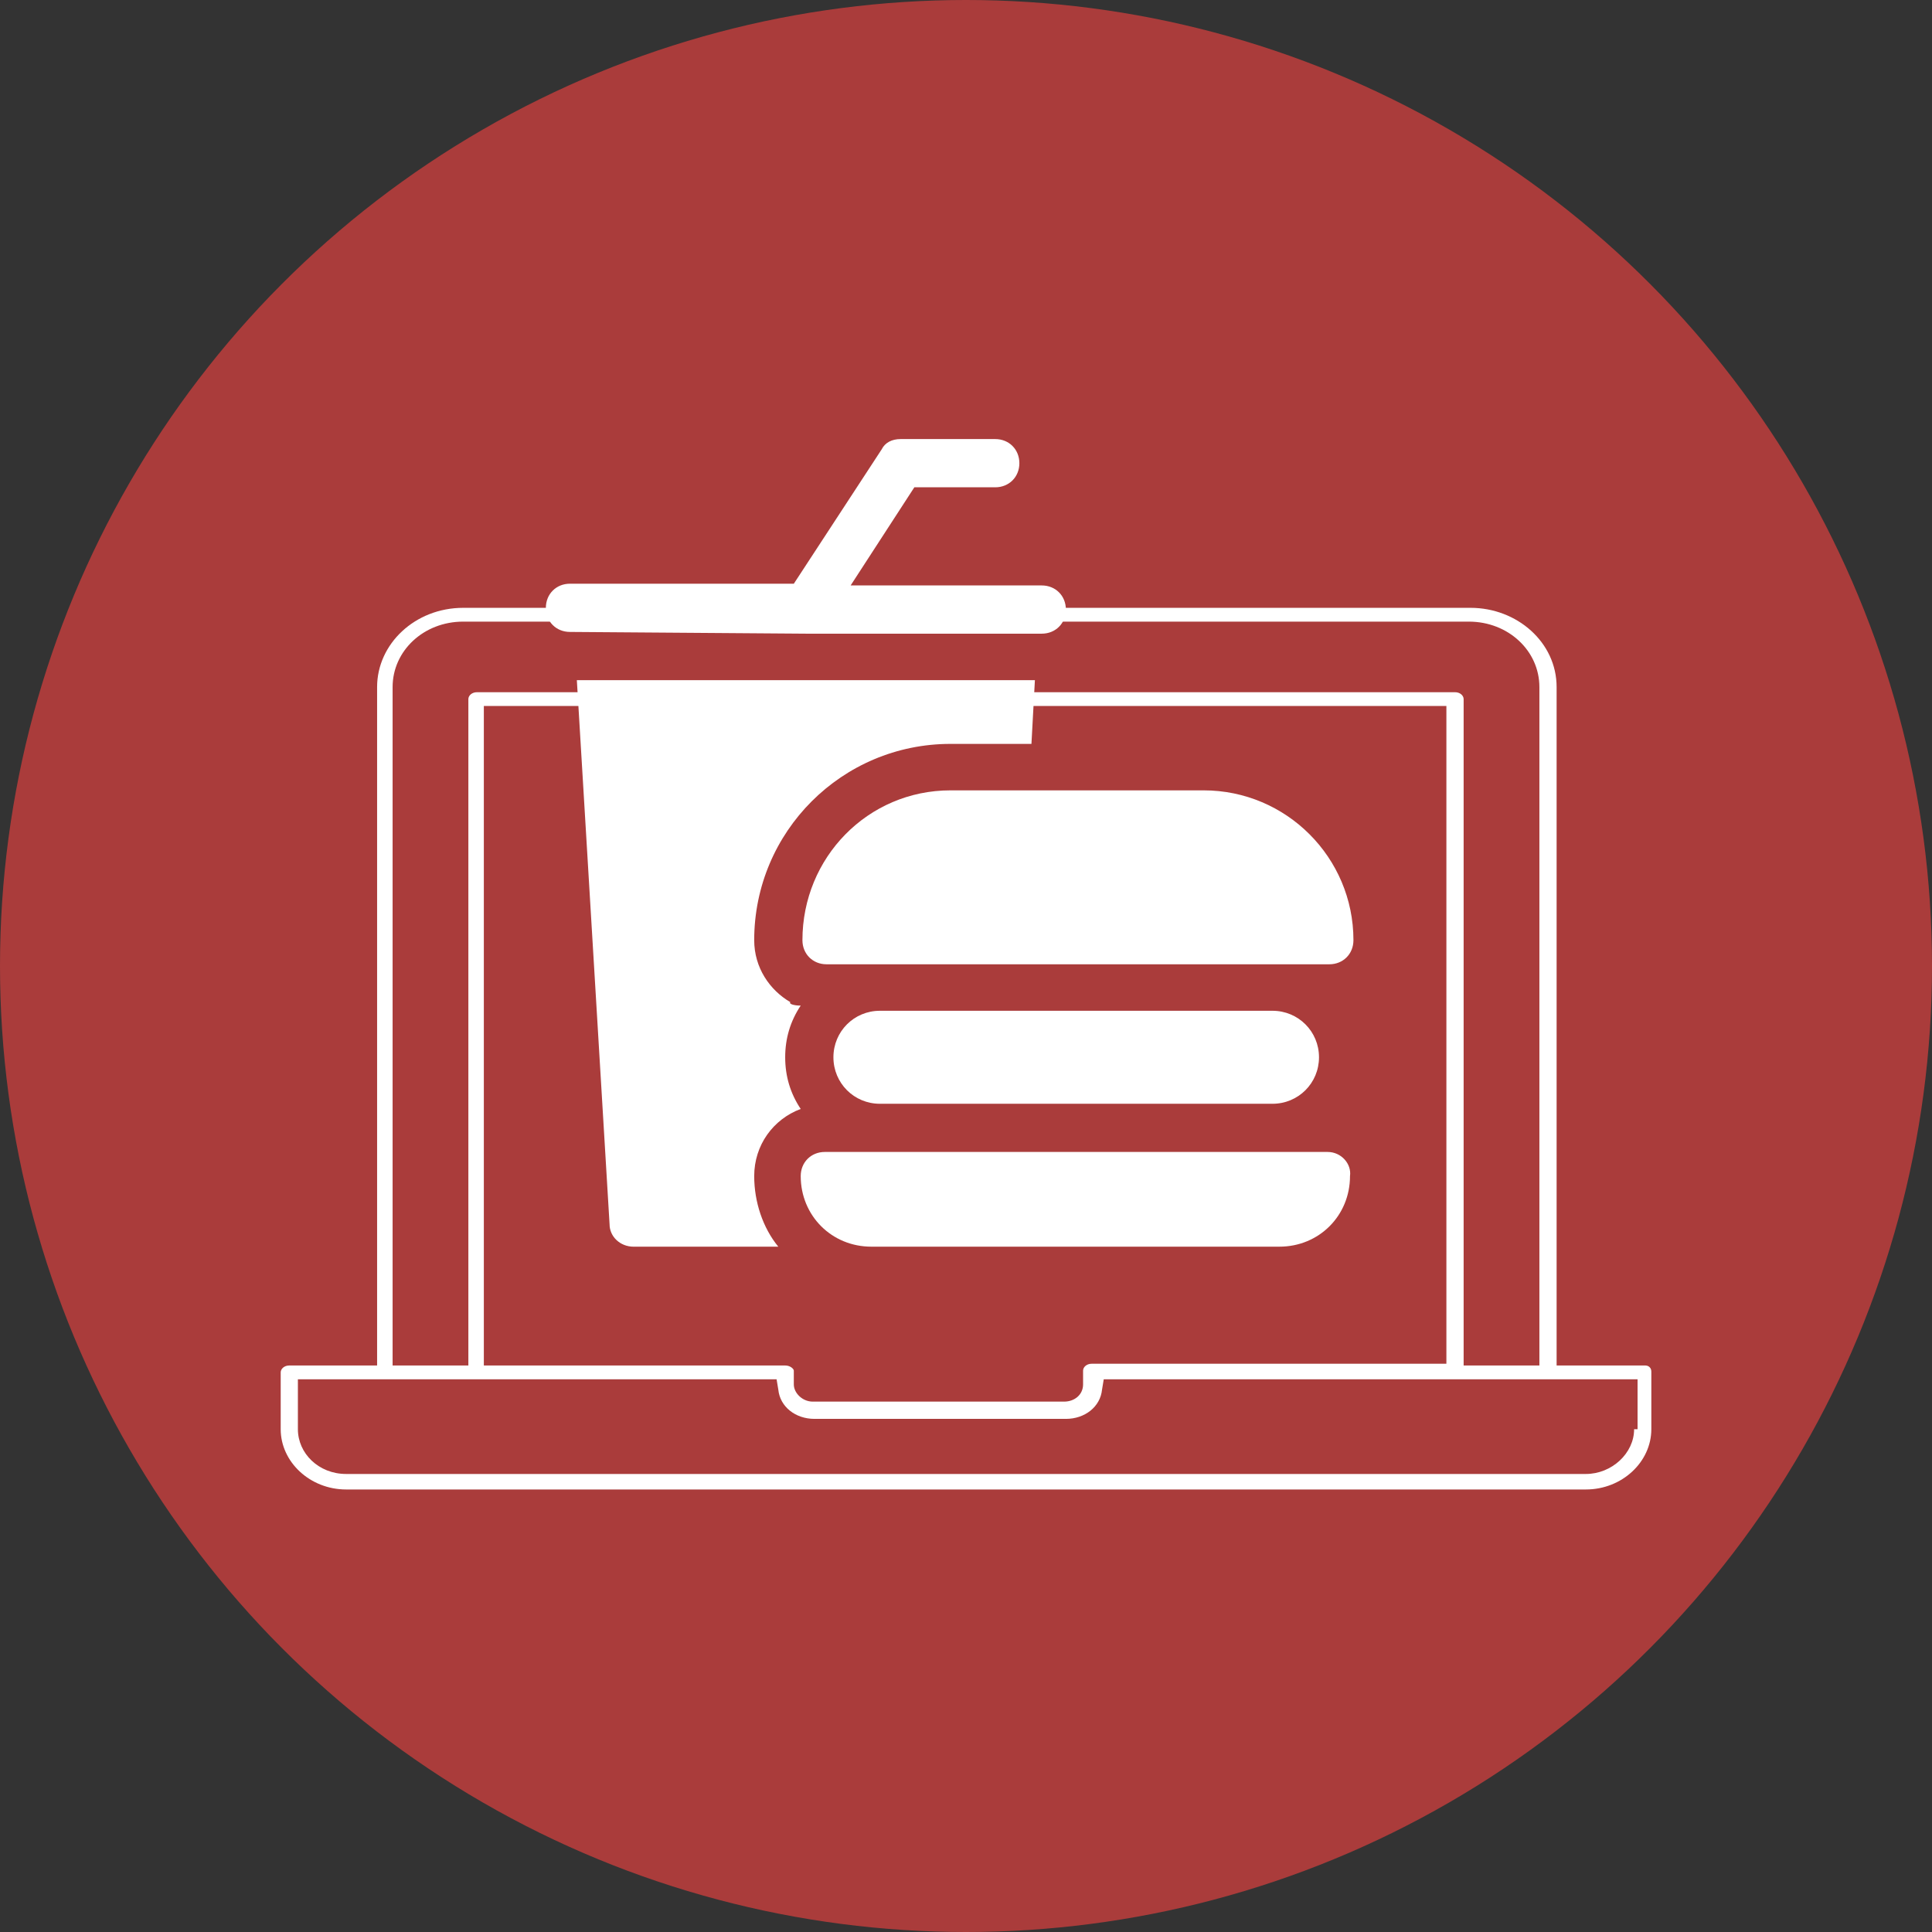<?xml version="1.0" encoding="utf-8"?>
<!-- Generator: Adobe Illustrator 16.0.0, SVG Export Plug-In . SVG Version: 6.00 Build 0)  -->
<!DOCTYPE svg PUBLIC "-//W3C//DTD SVG 1.1//EN" "http://www.w3.org/Graphics/SVG/1.1/DTD/svg11.dtd">
<svg version="1.1" id="Capa_1" xmlns="http://www.w3.org/2000/svg" xmlns:xlink="http://www.w3.org/1999/xlink" x="0px" y="0px"
	 width="80px" height="80px" viewBox="266 356 80 80" enable-background="new 266 356 80 80" xml:space="preserve">
<rect x="266" y="356" width="80" height="80" fill="#333333" stroke="none"/>
<g>
	<circle fill="#AA3C3B" cx="306" cy="396" r="40"/>
</g>
<g>
	<g>
		<path fill="#FFFFFF" d="M334.378,412.827c0-0.071,0-0.143-0.071-0.214s-0.143-0.071-0.214-0.071h-3.637v-28.093
			c0-1.854-1.64-3.28-3.564-3.28H285.18c-1.997,0-3.565,1.497-3.565,3.28v28.093h-3.636c-0.214,0-0.356,0.143-0.356,0.285v2.353
			c0,1.355,1.212,2.496,2.709,2.496h51.336c1.498,0,2.71-1.141,2.71-2.496V412.827z M282.257,384.449
			c0-1.498,1.283-2.709,2.923-2.709h41.64c1.64,0,2.923,1.212,2.923,2.709v28.093h-3.137v-27.594c0-0.143-0.143-0.285-0.356-0.285
			h-40.5c-0.214,0-0.356,0.143-0.356,0.285v27.594h-3.137V384.449z M298.513,412.542h-12.478v-27.309h39.857v27.237h-14.688
			c-0.214,0-0.356,0.143-0.356,0.285v0.57c0,0.428-0.356,0.713-0.784,0.713h-10.41c-0.428,0-0.784-0.356-0.784-0.713v-0.57
			C298.87,412.685,298.727,412.542,298.513,412.542z M333.665,415.18c0,0.998-0.927,1.854-1.997,1.854h-51.336
			c-1.141,0-1.997-0.856-1.997-1.854v-2.067h19.822l0.071,0.428c0.071,0.713,0.713,1.212,1.498,1.212h10.41
			c0.784,0,1.426-0.499,1.497-1.212l0.071-0.428h22.104v2.067H333.665z"/>
	</g>
	<g>
		<path fill="#FFFFFF" d="M298.727,397.497c-0.855-0.499-1.497-1.426-1.497-2.566c0-4.492,3.636-8.128,8.128-8.128h3.352
			l0.143-2.638h-18.967l1.355,22.531c0,0.499,0.428,0.927,0.998,0.927h5.989c-0.642-0.784-0.998-1.854-0.998-2.923
			c0-1.284,0.784-2.354,1.925-2.781c-0.428-0.642-0.642-1.354-0.642-2.139s0.214-1.498,0.642-2.14
			C298.87,397.64,298.656,397.568,298.727,397.497z"/>
		<path fill="#FFFFFF" d="M299.369,382.239L299.369,382.239h9.769c0.57,0,0.998-0.428,0.998-0.998s-0.428-0.999-0.998-0.999h-7.915
			l2.638-4.064h3.351c0.57,0,0.998-0.428,0.998-0.998s-0.428-0.999-0.998-0.999h-3.921c-0.356,0-0.642,0.143-0.784,0.428
			l-3.636,5.561h-9.27c-0.57,0-0.998,0.428-0.998,0.999s0.428,0.998,0.998,0.998L299.369,382.239L299.369,382.239z"/>
		<path fill="#FFFFFF" d="M299.227,394.931c0,0.57,0.428,0.998,0.998,0.998h20.82c0.57,0,0.998-0.428,0.998-0.998
			c0-3.423-2.781-6.204-6.203-6.204h-10.481C301.936,388.727,299.227,391.508,299.227,394.931z"/>
		<path fill="#FFFFFF" d="M302.435,397.854c-1.07,0-1.925,0.856-1.925,1.926s0.855,1.925,1.925,1.925h16.256
			c1.069,0,1.926-0.855,1.926-1.925s-0.856-1.926-1.926-1.926H302.435L302.435,397.854z"/>
		<path fill="#FFFFFF" d="M320.974,403.7h-20.82c-0.57,0-0.998,0.428-0.998,0.999c0,1.64,1.283,2.923,2.923,2.923h16.898
			c1.641,0,2.924-1.283,2.924-2.923C321.972,404.199,321.544,403.7,320.974,403.7z"/>
	</g>
</g>
</svg>
